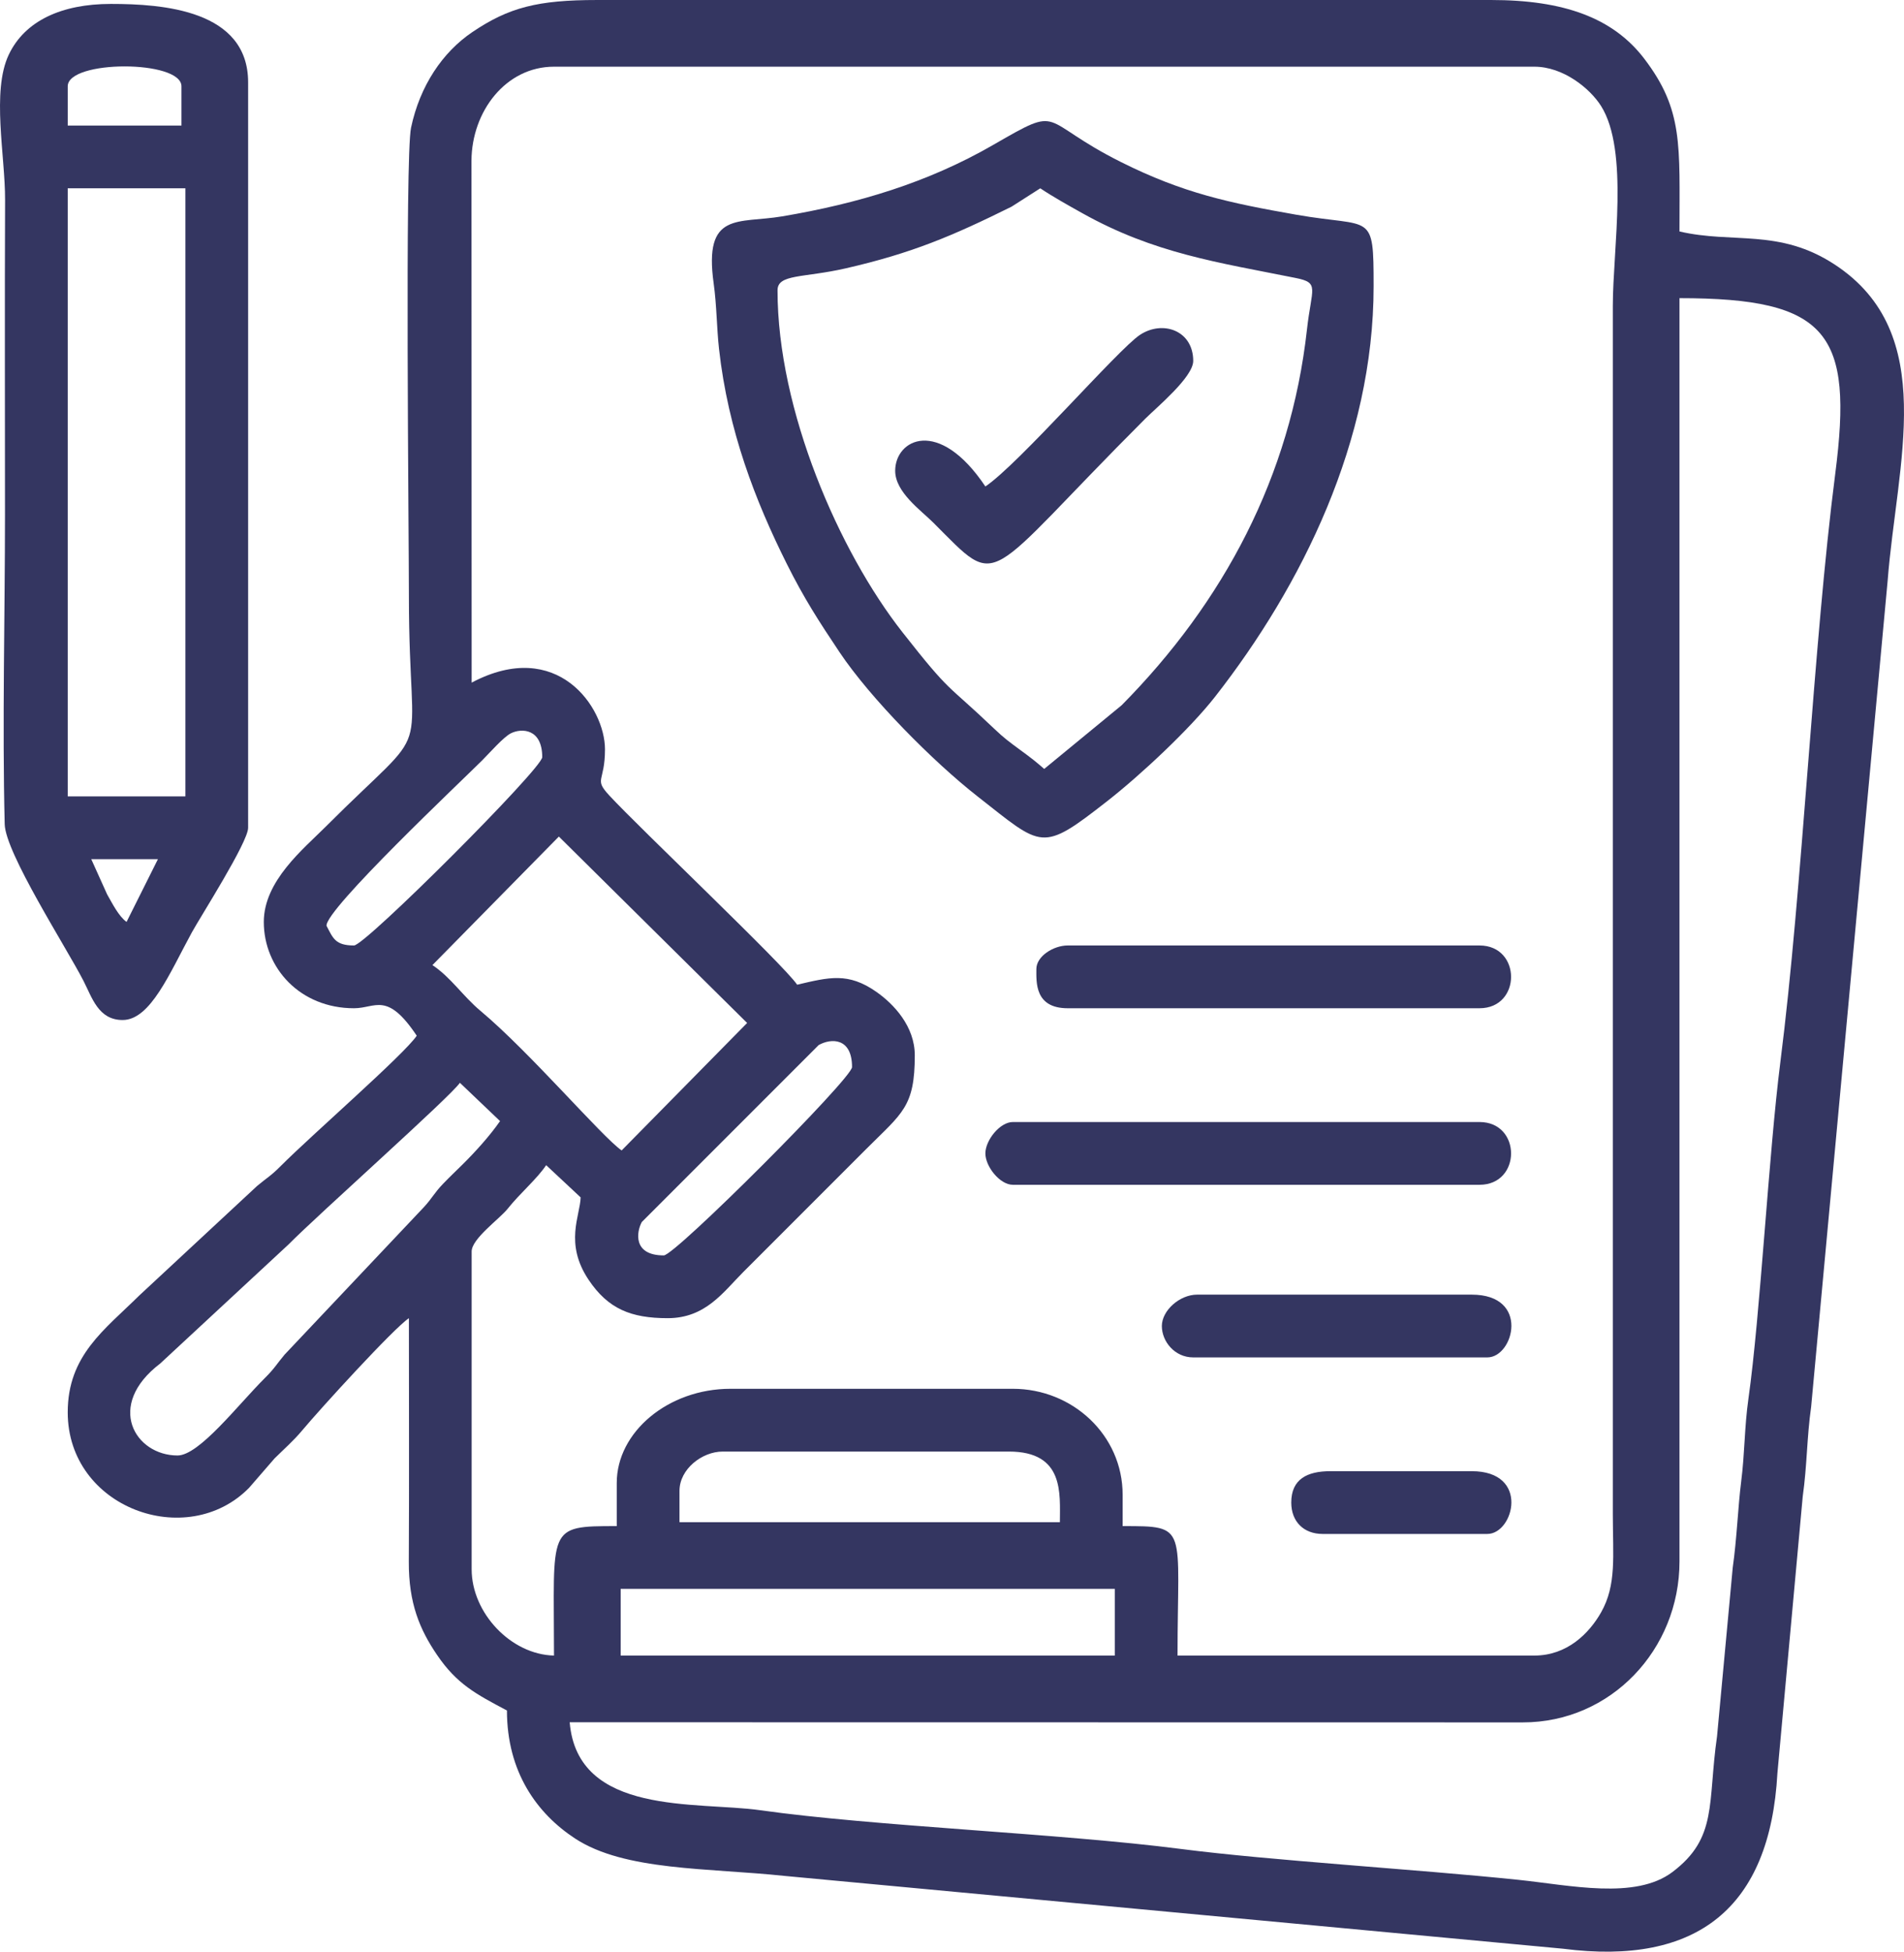<?xml version="1.0" encoding="UTF-8"?>
<!DOCTYPE svg PUBLIC "-//W3C//DTD SVG 1.1//EN" "http://www.w3.org/Graphics/SVG/1.1/DTD/svg11.dtd">
<!-- Creator: CorelDRAW -->
<svg xmlns="http://www.w3.org/2000/svg" xml:space="preserve" width="128.478mm" height="131.643mm" version="1.1" style="shape-rendering:geometricPrecision; text-rendering:geometricPrecision; image-rendering:optimizeQuality; fill-rule:evenodd; clip-rule:evenodd"
viewBox="0 0 99020.35 101460.06"
 xmlns:xlink="http://www.w3.org/1999/xlink"
 xmlns:xodm="http://www.corel.com/coreldraw/odm/2003">
 <defs>
  <style type="text/css">
   <![CDATA[
    .fil0 {fill:#343661}
   ]]>
  </style>
 </defs>
 <g id="Layer_x0020_1">
  <g id="_1279859395936">
   <path class="fil0" d="M32278.86 82598.99l25697.45 0 0 3467.09 -25697.45 0 0 -3467.09zm3059.22 -5098.7c0,-1128.26 1176.04,-2039.48 2243.41,-2039.48l14888.24 0c2891.51,0 2651.28,2177.98 2651.28,3671.1l-19782.94 0 0 -1631.62zm-26105.31 -1835.55c-2214.2,0 -3767.36,-2598.33 -903.75,-4778.7l6666.19 -6182.57c1583.21,-1602.02 8445.17,-7702.12 8921.79,-8413.8l2088.04 1990.93c-526.09,761.7 -1291.65,1604.49 -1934.66,2241.49 -386.29,382.66 -646.94,623.13 -1024.29,1015.19 -484.09,502.9 -555.07,735.19 -1013.04,1230.3l-7233.6 7654.64c-445.55,533.03 -505.28,699.58 -1025.91,1217.58 -1392.62,1385.52 -3410.9,4024.93 -4540.78,4024.93zm25289.5 -10401.34c-1636.86,0 -1412.73,-1247.72 -1144.13,-1735.74l9199.32 -9199.4c650.64,-365.78 1734.35,-389.21 1734.35,1145.68 0,585.21 -9204.33,9789.46 -9789.54,9789.46zm-5457.86 -21773.78l9791.24 9690.43 -6526.62 6626.96c-1018.82,-706.6 -4776.23,-5112.04 -7332.17,-7248.55 -934.96,-781.51 -1530.42,-1732.89 -2507.46,-2387.23l6575.02 -6681.61zm-10653.98 5661.87c-982.51,0 -1092.88,-387.06 -1427.68,-1019.74 -106.21,-819.74 7066.66,-7574.64 8106.9,-8616.81 370.02,-370.64 1095.43,-1202.48 1485.49,-1396.08 550.06,-273.14 1624.76,-249.79 1624.76,1243.17 0,585.21 -9204.25,9789.46 -9789.46,9789.46zm11217.07 40381.76l49566.67 7.24c4575.69,4.55 8150.68,-3781.93 8150.68,-8369.1l0 -65671.26c7751.22,0 9039.86,1833.54 8100.97,9120.63 -1146.29,8896.04 -1701.29,21543.42 -2855.13,30592.37 -606.09,4753.34 -1041.78,13128.69 -1661.98,17509.16 -210.72,1488.57 -185.36,2806.43 -377.5,4313.26 -165.86,1300.51 -222.28,2957.02 -437.54,4457.31l-815.81 8769.72c-499.12,3479.03 44.01,5274.66 -2322.8,7058.8 -1927.34,1452.89 -5322.75,682.4 -8024.51,402.16 -5373.7,-557.23 -12808.38,-994.23 -17564.11,-1606.95 -6252.01,-805.63 -15968.72,-1177.51 -21851.55,-2010.42 -3283.81,-464.98 -9501.06,309.68 -9907.38,-4572.92zm50171.22 -3467.16l-18559.26 0c0,-6744.73 593.99,-6730.24 -2855.21,-6730.24l0 -1631.62c0,-3093.44 -2600.26,-5506.57 -5710.58,-5506.57l-14684.23 0c-3238.49,0 -5914.51,2245.57 -5914.51,4894.77l0 2243.41c-3666.93,0 -3263.15,31.91 -3263.15,6730.24 -2243.34,-49.94 -4282.97,-2219.21 -4282.97,-4486.83l0 -16519.78c0,-665.13 1448.72,-1690.11 1865.91,-2213.05 656.35,-822.74 1522.94,-1547.76 2009.11,-2273.78l1793.08 1674.78c-25.28,951.76 -852.73,2388.85 410.95,4279.12 1016.81,1521.09 2210.35,2000.02 4118.35,2000.02 1970.89,0 2889.05,-1359.32 3926.05,-2396.4l6424.34 -6424.34c1850.04,-1849.88 2498.37,-2164.95 2498.37,-4843.75 0,-1497.59 -1078.7,-2656.52 -2001.18,-3301.46 -1467.99,-1026.45 -2454.9,-756.92 -4117.27,-369.64 -691.8,-1033.07 -8157.69,-8096.96 -9760.33,-9828.15 -836.15,-903.13 -233.14,-672.92 -233.14,-2408.73 0,-2181.52 -2481.41,-5823.18 -6934.25,-3467.09l-9.48 -27134.61c16.42,-2571.66 1792.39,-4885.21 4292.45,-4885.21l50986.95 0c1500.98,0 2890.2,1129.03 3465.62,2041.02 1465.91,2323.26 611.64,7471.44 613.34,10399.8l0 62815.97c0.08,2169.96 202.47,3664.85 -611.64,5098.93 -621.2,1094.27 -1766.8,2243.18 -3467.32,2243.18zm-66079.13 -38138.27c0,2394.94 1888.5,4486.9 4690.84,4486.9 1131.73,0 1709.38,-892.73 3263.15,1427.61 -654.96,978.04 -5472.5,5164.37 -7084.23,6784.27 -518,520.62 -684.48,580.35 -1217.51,1025.91l-6131.62 5697.4c-1800.71,1781.68 -3718.03,3105.85 -3718.03,6071.43 0,4972.61 6201.53,7213.41 9431.46,3924.9l1325.87 -1529.42c489.33,-483.63 986.21,-917.62 1419.44,-1435.85 967.87,-1157.93 4766.29,-5318.36 5566.68,-5854.39 0,4215.46 17.65,8434.77 -4.86,12649.68 -11.64,2177.9 575.03,3543.77 1467.07,4855.31 1033.31,1519.32 2024.84,2037.01 3636.49,2889.82 0,3202.65 1566.72,5359.9 3542.54,6654.94 2587.69,1696.13 6929.63,1522.25 10903.23,1945.45l40473.24 3783.47c6976.41,898.97 10769.36,-2114.7 11154.18,-9126.64l1316.85 -14387.2c229.75,-1622.75 207.79,-3038.41 437.54,-4661.16l3977.61 -42930.45c472.84,-6118.44 2701.76,-12873.81 -2753.55,-16448.49 -2883.11,-1889.27 -5290.15,-1070.38 -8071.14,-1718.32 0,-4502.01 202.08,-6312.2 -1830.38,-8978.9 -1626.84,-2134.43 -4201.28,-3054.06 -7959.16,-3054.06l-46500.12 0c-3093.83,0 -4590.34,384.59 -6490.32,1667.69 -1549.53,1046.48 -2726.96,2791.7 -3187.7,4970.15 -321.78,1521.48 -111.52,21070.5 -111.52,24362.33 0,9171.19 1489.42,6158.6 -4333.84,11981.93 -1158.7,1158.7 -3212.21,2814.52 -3212.21,4945.71z"/>
   <path class="fil0" d="M4745.87 44664.65l3467.16 0 -1631.62 3263.15c-418.96,-306.98 -738.66,-960.47 -1011.42,-1435.93l-824.13 -1827.22zm-1223.67 -34875.11l6118.44 0 0 31611.96 -6118.44 0 0 -31611.96zm0 -5302.64c0,-1379.2 5914.51,-1379.2 5914.51,0l0 2039.48 -5914.51 0 0 -2039.48zm2855.29 48539.6c1450.34,0 2448.04,-2446.19 3601.04,-4556.89 438.54,-802.71 2925.27,-4687.99 2925.27,-5436.59l0 -38750.06c0,-3774.07 -4466.71,-4078.96 -7138.18,-4078.96 -2563.34,0 -4477.27,880.09 -5311.5,2642.42 -901.28,1904.14 -180.97,5261.25 -190.29,7550.21 -22.27,5438.9 -4.78,10881.27 -4.78,16320.55 0,5319.28 -144.9,10834.41 -15.11,16127.02 36.76,1498.36 3191.4,6386.65 4095.15,8141.74 449.72,873.23 773.65,2040.56 2038.4,2040.56z"/>
   <path class="fil0" d="M54305.29 39973.81c-172.33,-149.67 -329.87,-287.02 -554.3,-465.44 -262.74,-208.79 -442.86,-335.49 -698.66,-525.01 -568.41,-421.35 -824.83,-601.7 -1347.3,-1100.05 -2551.7,-2434.17 -2197.86,-1739.44 -4772.46,-5017.08 -3292.29,-4191.49 -6495.79,-11527.36 -6495.79,-17774.05 0,-856.96 1344.83,-637.85 3548.55,-1142.29 3440.96,-787.6 5556.67,-1686.95 8623.05,-3205.89l1492.89 -954.46c656.96,439.85 1422.37,865.98 2178.13,1289.03 3747.94,2097.9 7062.42,2561.72 11107.47,3372.98 1262.98,253.26 824.67,511.99 583.59,2680.64 -849.26,7640.85 -4340.16,14174.02 -9635.47,19529.29l-4029.71 3312.33zm17131.58 -25085.57c0,-3939.31 -71.6,-3031.86 -4023.62,-3726.36 -3497.68,-614.73 -5877.52,-1120.94 -9099.36,-2729.66 -4384.63,-2189.46 -2954.17,-3037.02 -6668.58,-894.81 -3387.24,1953.55 -7015.95,3044.04 -10972.67,3711.64 -2283.18,385.21 -4084.13,-284.24 -3556.34,3489.82 157.69,1127.64 157.61,2321.49 277.31,3396.49 474.61,4261.93 1895.36,7912.99 3519.03,11165.2 904.21,1811.12 1676.01,3000.18 2744.54,4597.66 1622.98,2426.31 4893.61,5713.97 7180.96,7503.27 3405.58,2664.15 3297.37,2942.77 6760.68,234.3 1711.23,-1338.28 4278.58,-3733.99 5594.97,-5418.17 4518.5,-5780.71 8243.09,-13308.03 8243.09,-21329.39z"/>
   <path class="fil0" d="M51246.07 59960.76c0,681.93 753.3,1631.62 1427.61,1631.62l24269.84 0c2189.23,0 2189.23,-3263.23 0,-3263.23l-24269.84 0c-674.3,0 -1427.61,949.6 -1427.61,1631.62z"/>
   <path class="fil0" d="M53897.35 50375.23c0,679.16 -94.1,2039.48 1631.62,2039.48l21414.55 0c2189.23,0 2189.23,-3263.23 0,-3263.23l-21414.55 0c-745.36,0 -1631.62,562.86 -1631.62,1223.75z"/>
   <path class="fil0" d="M51246.07 25289.58c-2430.24,-3629.09 -4690.84,-2450.04 -4690.84,-815.81 0,1117.47 1332.65,2046.57 1988.46,2702.3 3561.04,3560.88 2433.78,3174.83 11013.21,-5404.6 586.21,-586.21 2498.37,-2165.19 2498.37,-3008.2 0,-1584.6 -1586.14,-2137.29 -2771.74,-1353.85 -1137.66,751.84 -6309.58,6723.07 -8037.46,7880.16z"/>
   <path class="fil0" d="M60423.73 68934.49c0,802.71 665.13,1631.54 1631.54,1631.54l15296.11 0c1377.66,0 2230.23,-3263.15 -815.81,-3263.15l-14276.37 0c-909.37,0 -1835.47,825.9 -1835.47,1631.62z"/>
   <path class="fil0" d="M67153.97 78112.16c0,986.52 645.09,1631.54 1631.62,1631.54l8565.79 0c1377.66,0 2230.23,-3263.15 -815.81,-3263.15l-7342.12 0c-1216.35,0 -2039.48,415.96 -2039.48,1631.62z"/>
  </g>
 </g>
</svg>
